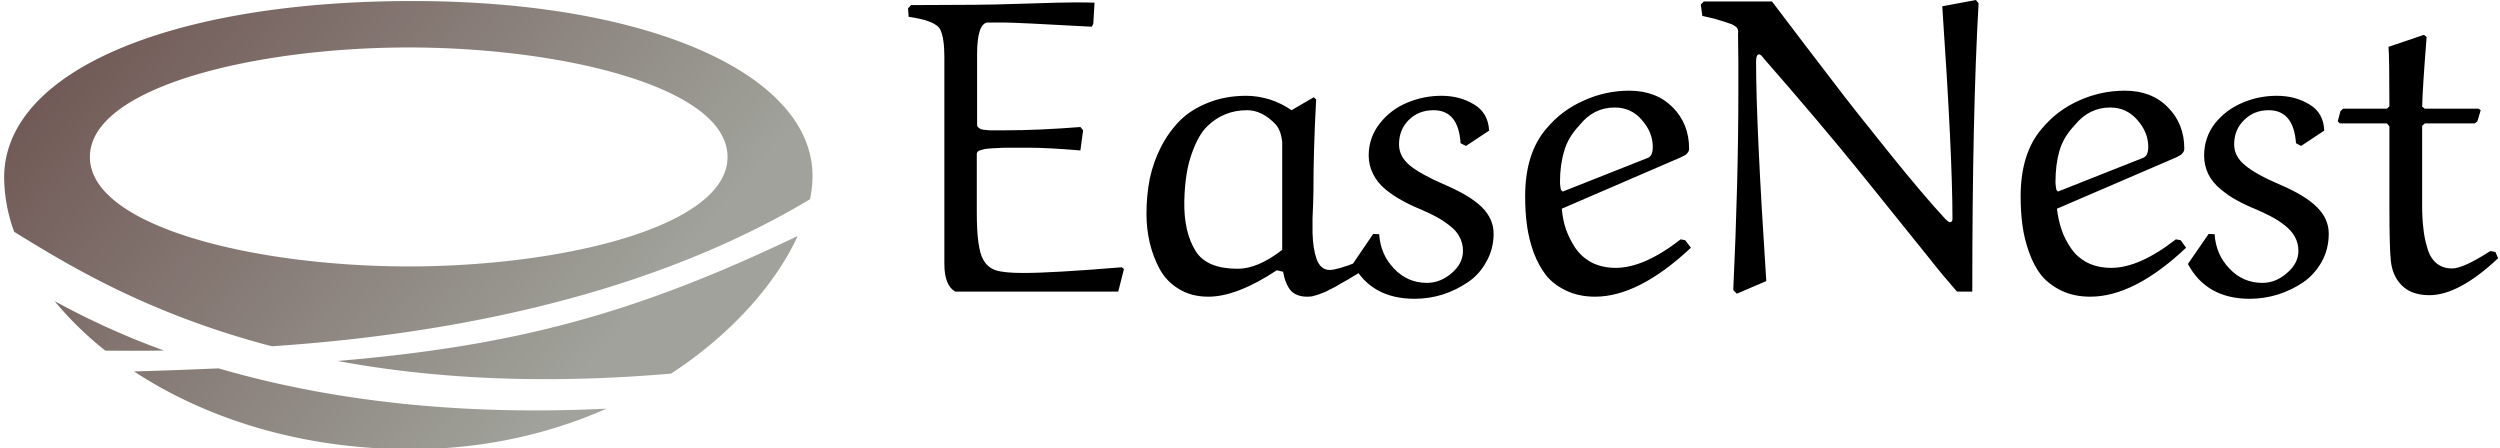 <svg class="iconLeftSlogan" viewBox="0 0 502 90" xmlns="http://www.w3.org/2000/svg" data-v-423bf9ae=""><g transform="matrix(6.03,0,0,6.03,181.85,-44.503)" fill="#000000" id="ff2986c8-7289-406e-b418-73b10450428f" data-v-423bf9ae=""><path d="M5.91 11.72L5.82 12.39Q4.73 12.30 4.17 12.30L4.17 12.30Q4.07 12.30 3.90 12.30Q3.73 12.30 3.61 12.30Q3.50 12.30 3.34 12.30Q3.19 12.30 3.08 12.31Q2.97 12.31 2.85 12.32Q2.73 12.33 2.65 12.34Q2.57 12.36 2.50 12.38Q2.43 12.40 2.40 12.43Q2.37 12.47 2.37 12.51L2.37 12.51L2.37 14.46Q2.37 15.65 2.58 16.02L2.58 16.02Q2.73 16.29 3.00 16.38Q3.27 16.47 3.92 16.47L3.92 16.47Q4.90 16.47 7.20 16.28L7.20 16.28L7.27 16.34L7.08 17.09L1.65 17.09Q1.29 16.88 1.29 16.17L1.29 16.17L1.29 9.28Q1.29 8.66 1.16 8.38L1.16 8.38Q1.03 8.07 0.10 7.94L0.10 7.94L0.08 7.66L0.18 7.55L2.26 7.54Q2.80 7.54 4.02 7.50Q5.24 7.46 5.64 7.46L5.64 7.46Q6.10 7.46 6.29 7.47L6.29 7.47L6.25 8.17L6.20 8.27Q3.67 8.13 3.27 8.13L3.27 8.13L2.71 8.13Q2.38 8.20 2.38 9.19L2.38 9.19L2.38 11.52Q2.38 11.56 2.39 11.59Q2.41 11.62 2.44 11.64Q2.47 11.66 2.50 11.68Q2.54 11.69 2.59 11.70Q2.65 11.71 2.70 11.71Q2.75 11.72 2.83 11.72Q2.92 11.72 2.98 11.72Q3.04 11.72 3.13 11.72Q3.23 11.72 3.30 11.72L3.30 11.72Q4.43 11.72 5.82 11.61L5.82 11.61L5.91 11.72ZM12.85 11.05L12.85 11.05L13.59 10.62L13.67 10.69Q13.58 12.36 13.58 13.75L13.58 13.75Q13.58 13.88 13.57 14.16Q13.56 14.44 13.55 14.65Q13.55 14.86 13.55 15.14Q13.56 15.42 13.59 15.61Q13.62 15.81 13.68 15.99Q13.74 16.17 13.85 16.27Q13.97 16.37 14.12 16.37L14.12 16.37Q14.36 16.37 15.03 16.11L15.03 16.11L15.13 16.45Q15.09 16.47 14.94 16.56Q14.79 16.65 14.73 16.69Q14.68 16.72 14.53 16.80Q14.39 16.88 14.31 16.93Q14.24 16.97 14.11 17.03Q13.99 17.10 13.90 17.13Q13.82 17.16 13.71 17.20Q13.61 17.23 13.53 17.25Q13.45 17.26 13.37 17.26L13.37 17.26Q13.01 17.26 12.82 17.05Q12.64 16.83 12.57 16.43L12.57 16.43L12.36 16.38Q11.03 17.26 10.08 17.26L10.08 17.26Q9.52 17.26 9.11 17.01Q8.69 16.76 8.46 16.34Q8.24 15.93 8.13 15.47Q8.02 15.00 8.02 14.50L8.02 14.50Q8.02 13.89 8.13 13.33Q8.25 12.77 8.51 12.26Q8.77 11.76 9.15 11.38Q9.53 11.01 10.10 10.79Q10.66 10.57 11.35 10.57L11.35 10.57Q11.71 10.57 12.12 10.69Q12.52 10.82 12.85 11.05ZM12.54 15.70L12.54 15.70L12.54 12.48Q12.54 12.24 12.54 12.11Q12.53 11.98 12.48 11.81Q12.42 11.63 12.32 11.52L12.32 11.52Q11.87 11.05 11.37 11.05L11.37 11.05Q10.59 11.05 10.04 11.59L10.04 11.59Q9.75 11.87 9.53 12.49Q9.30 13.12 9.28 14.08L9.28 14.08Q9.26 15.12 9.67 15.76L9.67 15.76Q10.04 16.33 11.06 16.33L11.06 16.33Q11.73 16.33 12.54 15.70ZM19.43 11.73L19.43 11.73L18.66 12.24L18.48 12.15Q18.41 11.05 17.58 11.05L17.58 11.05Q17.08 11.05 16.75 11.38Q16.43 11.70 16.43 12.19L16.43 12.19Q16.43 12.59 16.79 12.89Q17.16 13.19 17.97 13.54L17.97 13.54Q18.79 13.89 19.19 14.28Q19.58 14.67 19.58 15.16L19.58 15.16Q19.58 15.67 19.34 16.09Q19.11 16.52 18.72 16.78Q18.34 17.04 17.88 17.19Q17.42 17.33 16.95 17.33L16.95 17.33Q15.50 17.33 14.89 16.17L14.89 16.17L15.57 15.17L15.77 15.18Q15.81 15.85 16.26 16.32Q16.71 16.80 17.36 16.80L17.36 16.80Q17.81 16.80 18.19 16.47Q18.56 16.15 18.56 15.73L18.56 15.73Q18.56 15.48 18.44 15.26Q18.33 15.05 18.10 14.88Q17.88 14.71 17.67 14.60Q17.47 14.49 17.17 14.36L17.17 14.36Q16.80 14.21 16.52 14.05Q16.24 13.90 15.97 13.68Q15.71 13.46 15.57 13.18Q15.42 12.89 15.42 12.56L15.42 12.56Q15.42 11.96 15.79 11.49Q16.15 11.03 16.70 10.80Q17.25 10.57 17.84 10.57L17.84 10.57Q18.46 10.57 18.93 10.86Q19.40 11.14 19.43 11.73ZM22.44 11.55L22.44 11.55Q22.06 11.95 21.93 12.41Q21.79 12.87 21.79 13.45L21.79 13.45Q21.79 13.54 21.82 13.70L21.82 13.70L21.88 13.76L24.71 12.64Q24.88 12.58 24.88 12.27L24.88 12.27Q24.88 11.79 24.52 11.38Q24.17 10.96 23.61 10.96L23.61 10.96Q22.91 10.96 22.44 11.55ZM25.79 12.63L25.79 12.63L21.85 14.33Q21.88 14.69 21.99 15.02Q22.11 15.35 22.31 15.65Q22.52 15.95 22.86 16.13Q23.21 16.30 23.65 16.30L23.65 16.30Q24.59 16.30 25.81 15.35L25.81 15.35L25.96 15.38L26.15 15.63Q24.41 17.26 22.96 17.26L22.96 17.26Q22.42 17.26 22.00 17.06Q21.58 16.86 21.33 16.55Q21.08 16.23 20.91 15.78Q20.75 15.33 20.69 14.88Q20.63 14.44 20.63 13.92L20.63 13.92Q20.63 12.48 21.34 11.66L21.34 11.66Q21.85 11.05 22.58 10.73Q23.30 10.40 24.10 10.40L24.10 10.40Q24.99 10.40 25.54 10.95Q26.09 11.50 26.09 12.33L26.09 12.33Q26.09 12.41 26.04 12.47Q25.99 12.53 25.95 12.55Q25.90 12.58 25.79 12.63ZM34.52 7.59L35.64 7.38L35.73 7.49Q35.52 11.14 35.52 17.09L35.52 17.09L35.01 17.09Q34.51 16.52 34.08 15.97L34.08 15.97L31.85 13.20Q30.46 11.48 28.57 9.32L28.57 9.32Q28.48 9.19 28.42 9.19L28.42 9.19Q28.32 9.19 28.32 9.43L28.32 9.43Q28.32 11.56 28.66 16.74L28.66 16.74L27.68 17.16L27.56 17.04Q27.73 13.43 27.73 10.38L27.73 10.38Q27.73 10.08 27.73 9.48Q27.72 8.88 27.72 8.58L27.72 8.58Q27.72 8.55 27.72 8.49Q27.73 8.43 27.72 8.41Q27.72 8.39 27.71 8.35Q27.69 8.30 27.66 8.28Q27.63 8.26 27.57 8.22Q27.51 8.18 27.43 8.16Q27.34 8.13 27.22 8.09Q27.09 8.05 26.92 8.00Q26.76 7.96 26.53 7.91L26.53 7.91L26.48 7.53L26.58 7.43L28.85 7.43Q30.20 9.21 30.90 10.12Q31.59 11.03 32.73 12.44Q33.87 13.86 34.62 14.67L34.62 14.67Q34.73 14.78 34.77 14.78L34.77 14.78Q34.86 14.78 34.86 14.67L34.86 14.67Q34.86 12.54 34.52 7.59L34.52 7.59ZM38.93 11.55L38.93 11.55Q38.55 11.95 38.42 12.41Q38.29 12.87 38.29 13.45L38.29 13.45Q38.29 13.54 38.32 13.70L38.32 13.70L38.37 13.76L41.20 12.64Q41.38 12.58 41.38 12.27L41.38 12.27Q41.38 11.79 41.02 11.38Q40.66 10.96 40.11 10.96L40.11 10.96Q39.41 10.96 38.93 11.55ZM42.29 12.63L42.29 12.63L38.34 14.33Q38.38 14.69 38.49 15.02Q38.60 15.35 38.81 15.65Q39.01 15.95 39.36 16.13Q39.70 16.30 40.15 16.30L40.15 16.30Q41.08 16.30 42.30 15.35L42.30 15.35L42.46 15.38L42.64 15.63Q40.91 17.26 39.45 17.26L39.45 17.26Q38.91 17.26 38.49 17.06Q38.08 16.86 37.82 16.55Q37.57 16.23 37.41 15.78Q37.25 15.33 37.19 14.88Q37.13 14.44 37.13 13.92L37.13 13.92Q37.13 12.48 37.84 11.66L37.84 11.66Q38.35 11.05 39.07 10.73Q39.80 10.40 40.60 10.40L40.60 10.40Q41.49 10.40 42.03 10.95Q42.58 11.50 42.58 12.33L42.58 12.33Q42.58 12.41 42.53 12.47Q42.49 12.53 42.44 12.55Q42.40 12.58 42.29 12.63ZM47.24 11.73L47.24 11.73L46.47 12.24L46.30 12.15Q46.22 11.05 45.39 11.05L45.39 11.05Q44.90 11.05 44.57 11.38Q44.24 11.70 44.24 12.19L44.24 12.19Q44.24 12.59 44.61 12.89Q44.97 13.19 45.79 13.54L45.79 13.54Q46.61 13.89 47.00 14.28Q47.39 14.67 47.39 15.16L47.39 15.16Q47.39 15.67 47.16 16.09Q46.92 16.52 46.54 16.78Q46.16 17.04 45.69 17.19Q45.23 17.33 44.76 17.33L44.76 17.33Q43.32 17.33 42.70 16.17L42.70 16.17L43.39 15.17L43.59 15.18Q43.63 15.85 44.08 16.32Q44.53 16.80 45.18 16.80L45.18 16.80Q45.63 16.80 46.00 16.47Q46.38 16.15 46.38 15.73L46.38 15.73Q46.38 15.48 46.26 15.26Q46.14 15.05 45.92 14.88Q45.70 14.71 45.49 14.60Q45.28 14.49 44.99 14.36L44.99 14.36Q44.62 14.21 44.33 14.05Q44.05 13.90 43.79 13.68Q43.52 13.46 43.38 13.18Q43.24 12.89 43.24 12.56L43.24 12.56Q43.24 11.96 43.60 11.49Q43.97 11.03 44.52 10.80Q45.06 10.57 45.66 10.57L45.66 10.57Q46.28 10.57 46.75 10.86Q47.22 11.14 47.24 11.73ZM49.38 8.94L49.38 8.94L50.56 8.54L50.65 8.61Q50.52 10.23 50.50 10.93L50.50 10.93L50.59 11.00L52.38 11.00L52.45 11.05L52.34 11.42L52.25 11.49L50.59 11.49L50.50 11.57L50.50 14.22Q50.50 14.65 50.54 14.97Q50.57 15.30 50.67 15.63Q50.76 15.96 50.97 16.14Q51.18 16.32 51.50 16.32L51.50 16.32Q51.87 16.32 52.77 15.74L52.77 15.74L52.94 15.77L53.03 15.98Q51.72 17.21 50.74 17.21L50.74 17.21Q50.06 17.21 49.73 16.78L49.73 16.78Q49.51 16.50 49.46 16.09Q49.41 15.67 49.41 14.25L49.41 14.25L49.41 11.59L49.33 11.49L47.76 11.49L47.69 11.42L47.78 11.08L47.87 11.00L49.33 11.00L49.41 10.92Q49.41 9.30 49.38 8.94Z"></path></g><defs data-v-423bf9ae=""><linearGradient y2="0%" x2="100%" y1="0%" x1="0%" id="9f7219d1-2fff-46ae-a468-ea012922acbf" gradientTransform="rotate(25)" data-v-423bf9ae=""><stop style="stop-color: rgb(106, 79, 76); stop-opacity: 1;" offset="0%" data-v-423bf9ae=""></stop><stop style="stop-color: rgb(160, 162, 155); stop-opacity: 1;" offset="100%" data-v-423bf9ae=""></stop></linearGradient></defs><g fill="url(#9f7219d1-2fff-46ae-a468-ea012922acbf)" stroke="none" transform="matrix(4.597,0,0,4.597,-35.943,-42.134)" id="3a296b69-8c54-4af3-a9d1-b14230a1d97e" data-v-423bf9ae=""><path d="M37.133 25.485c2.685-1.757 4.594-3.97 5.528-6.01-7.075 3.383-12.281 4.796-20.095 5.458 3.94.732 8.736 1.054 14.567.552zm-2.821 1.53c-2.451 1.084-5.33 1.773-8.545 1.773-4.863 0-9.022-1.38-12.092-3.398a244.52 244.52 0 003.691-.134c4.871 1.42 10.557 2.074 16.946 1.76zM8.44 19.295A7.056 7.056 0 018 16.973c-.05-4.714 7.34-7.762 17.832-7.762s17.605 3.282 17.477 7.762a5.196 5.196 0 01-.108.895c-7.503 4.495-16.655 5.965-23.508 6.423-5.555-1.45-9.074-3.664-11.253-4.998zm1.767 3.024c.62.757 1.36 1.485 2.212 2.162.736.008 1.598.01 2.566-.003a33.666 33.666 0 01-4.778-2.16zm15.465-1.516c6.704 0 13.926-1.735 13.926-4.782 0-3.048-7.222-4.782-13.926-4.782-6.705 0-13.927 1.734-13.927 4.782 0 3.047 7.222 4.782 13.927 4.782z"></path></g><g transform="matrix(Infinity,0,0,Infinity,0,0)" fill="#000000" id="046e248c-48cc-4b99-b94d-851485d3f838" data-v-423bf9ae=""><path d=""></path></g></svg>